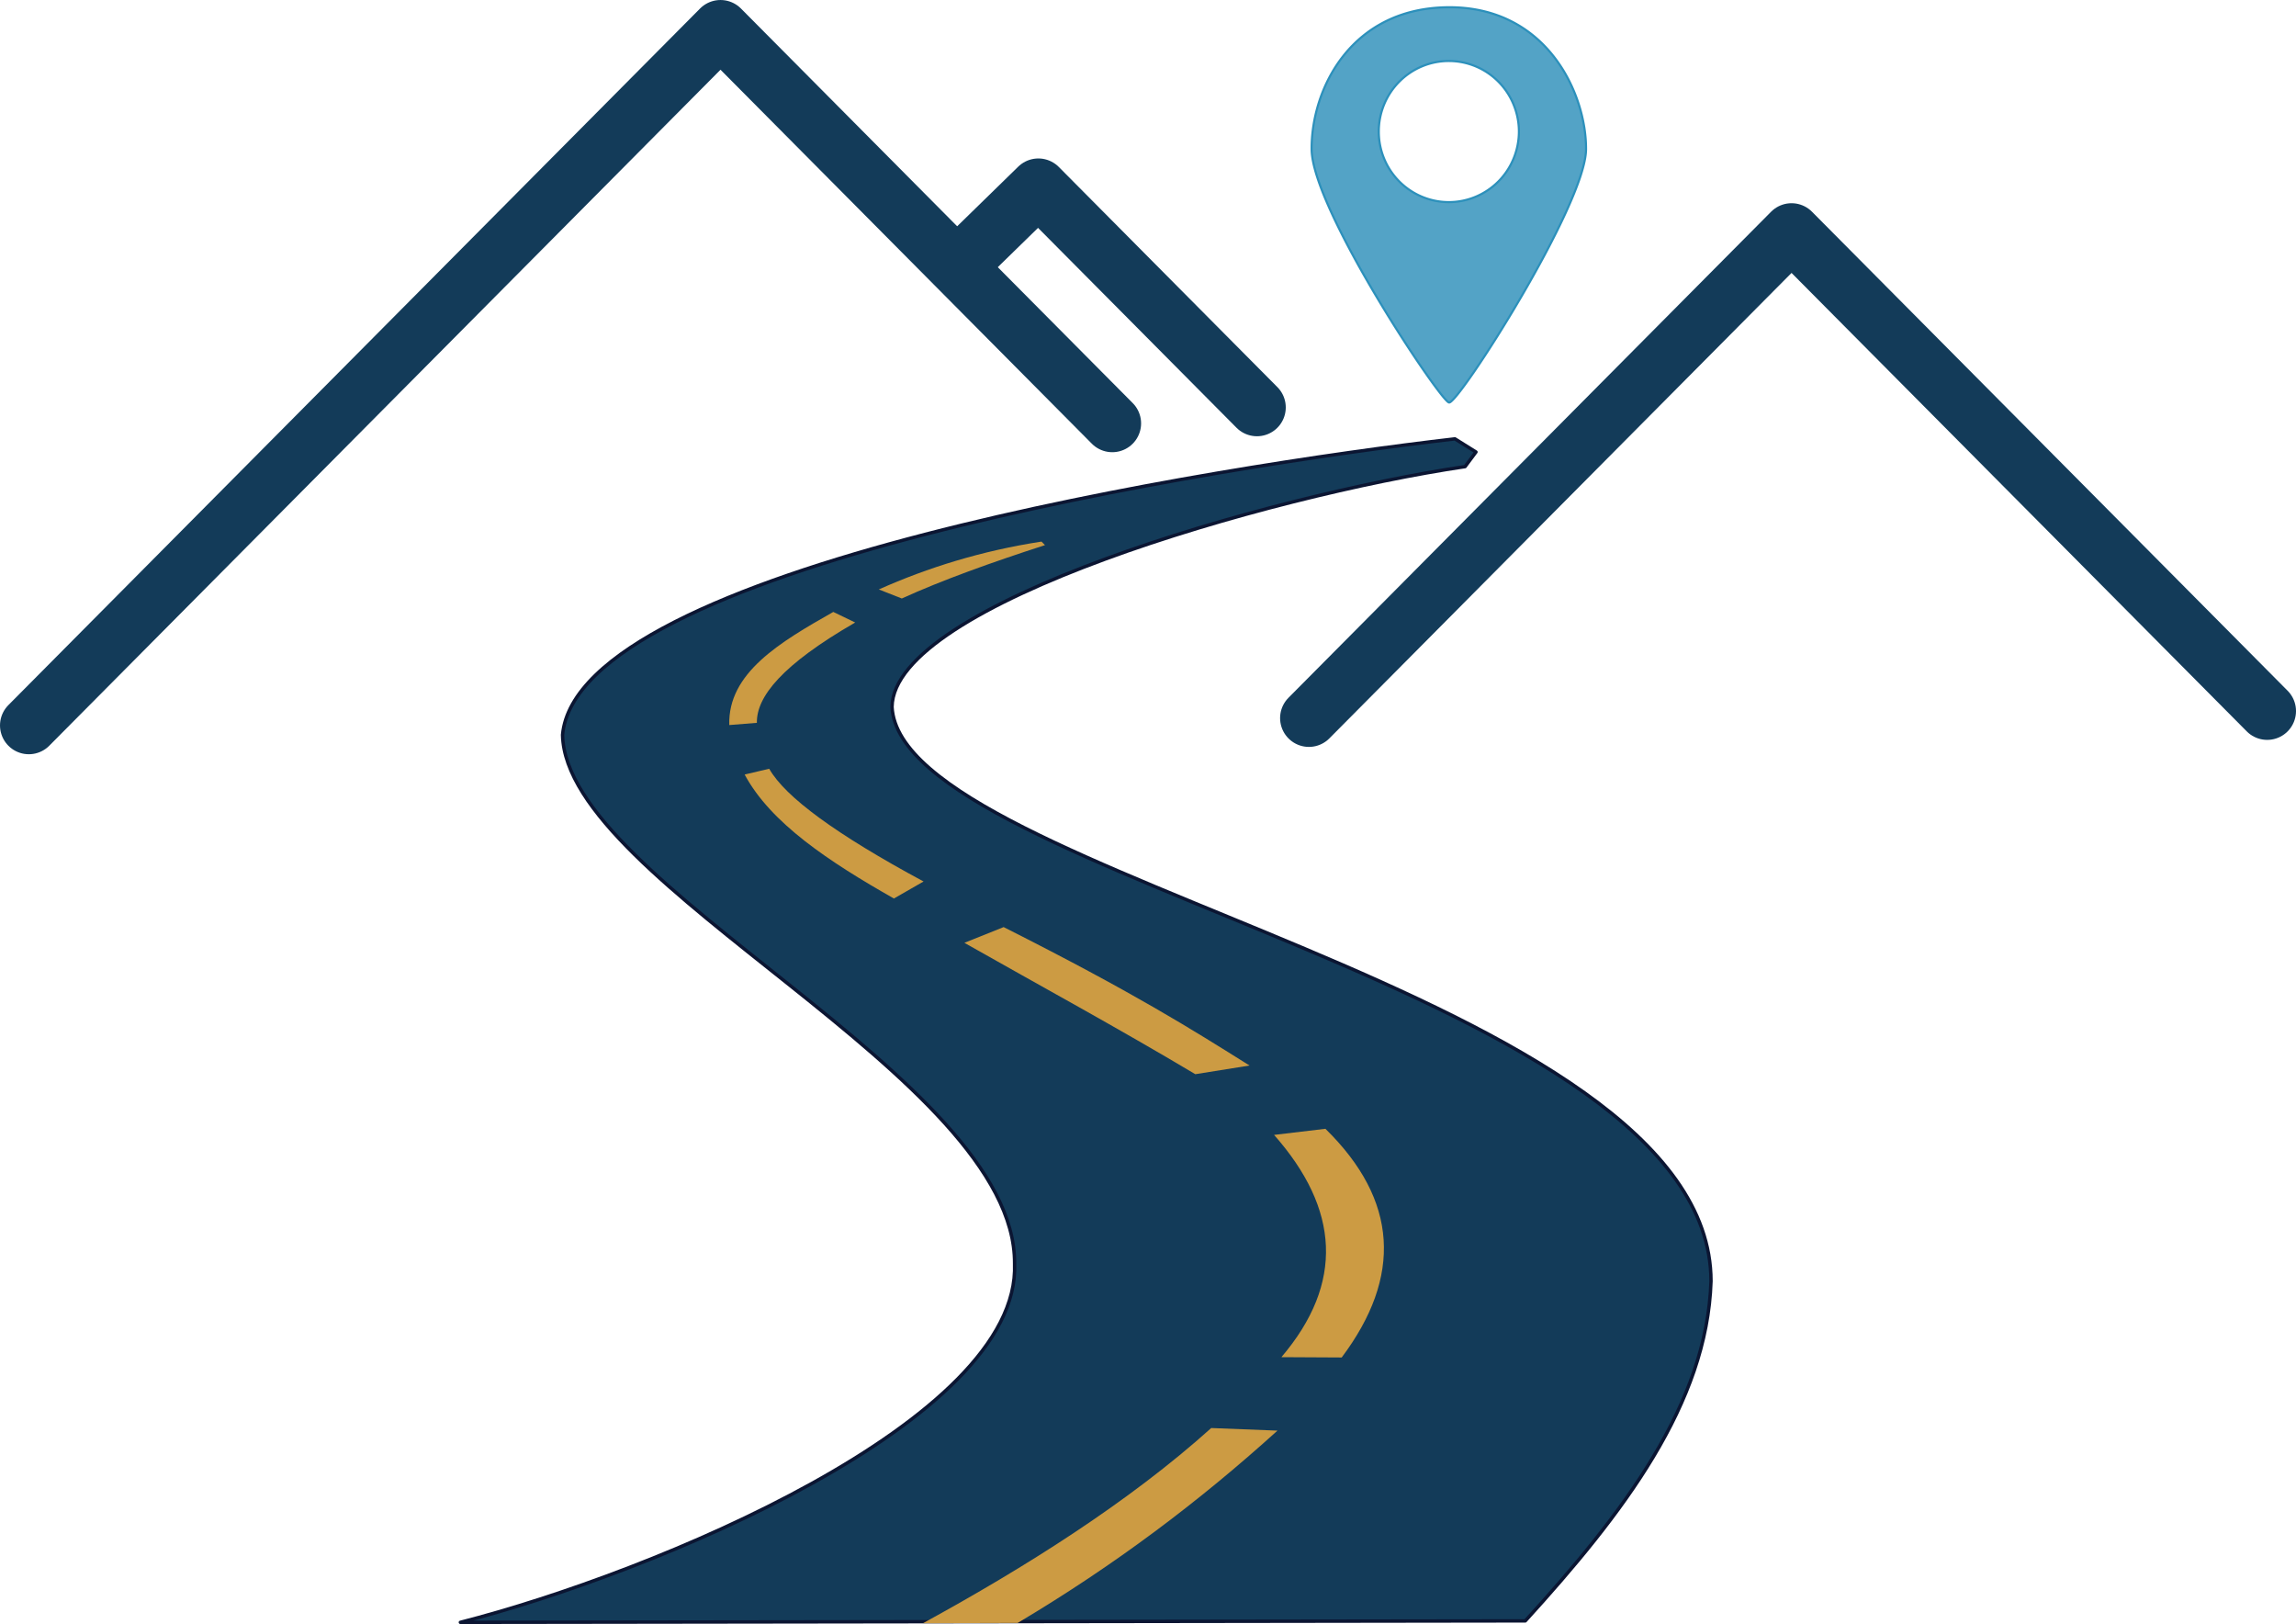 <?xml version="1.0" encoding="UTF-8" standalone="no"?>
<!-- Created with Inkscape (http://www.inkscape.org/) -->

<svg
   width="799.663"
   height="565.531"
   viewBox="0 0 211.578 149.63"
   version="1.1"
   id="svg1"
   xml:space="preserve"
   inkscape:version="1.4.2 (ebf0e940, 2025-05-08)"
   sodipodi:docname="logo.svg"
   xmlns:inkscape="http://www.inkscape.org/namespaces/inkscape"
   xmlns:sodipodi="http://sodipodi.sourceforge.net/DTD/sodipodi-0.dtd"
   xmlns="http://www.w3.org/2000/svg"
   xmlns:svg="http://www.w3.org/2000/svg"
   xmlns:rdf="http://www.w3.org/1999/02/22-rdf-syntax-ns#"
   xmlns:cc="http://creativecommons.org/ns#"
   xmlns:dc="http://purl.org/dc/elements/1.1/"><title
     id="title2">Sprang Dispute Resolution</title><sodipodi:namedview
     id="namedview1"
     pagecolor="#ffffff"
     bordercolor="#000000"
     borderopacity="0.25"
     inkscape:showpageshadow="2"
     inkscape:pageopacity="0.0"
     inkscape:pagecheckerboard="0"
     inkscape:deskcolor="#d1d1d1"
     inkscape:document-units="mm"
     showgrid="false"
     inkscape:zoom="1.4488067"
     inkscape:cx="512.83585"
     inkscape:cy="67.641875"
     inkscape:window-width="1712"
     inkscape:window-height="985"
     inkscape:window-x="0"
     inkscape:window-y="39"
     inkscape:window-maximized="0"
     inkscape:current-layer="layer1" /><defs
     id="defs1" /><g
     inkscape:label="Layer 1"
     inkscape:groupmode="layer"
     id="layer1"
     transform="translate(-41.553,-35.226)"><path
       style="fill:none;fill-opacity:1;stroke:#133b59;stroke-width:5.311;stroke-linecap:round;stroke-linejoin:round;stroke-dasharray:none;stroke-opacity:1"
       d="m 162.17,101.387 44.475,-44.782 43.831,44.135"
       id="path2" /><path
       style="fill:none;fill-opacity:1;stroke:#133b59;stroke-width:5.311;stroke-linecap:round;stroke-linejoin:round;stroke-dasharray:none;stroke-opacity:1"
       d="M 44.209,102.062 107.948,37.882 144.05,74.234"
       id="path4" /><path
       style="fill:none;fill-opacity:1;stroke:#133b59;stroke-width:5.311;stroke-linecap:round;stroke-linejoin:round;stroke-dasharray:none;stroke-opacity:1"
       d="m 129.873,59.672 7.366,-7.191 20.143,20.283"
       id="path5"
       sodipodi:nodetypes="ccc" /><path
       style="fill:#133b59;fill-opacity:1;stroke:#0b1532;stroke-width:0.312;stroke-linecap:round;stroke-linejoin:round;stroke-dasharray:none;stroke-opacity:1"
       d="M 83.976,184.7 C 101.7,180.17 135.606,166.117 135.047,151.663 135.173,134.446 93.68,116.788 93.392,102.931 94.813,87.499 153.604,78.207 175.627,75.66 l 1.939,1.212 -1.003,1.346 c -18.11,2.675 -52.694,12.647 -52.808,22.145 0.843,15.667 75.463,26.105 75.469,52.905 -0.358,11.301 -8.096,21.404 -17.113,31.299 z"
       id="path6"
       sodipodi:nodetypes="cccccccccc" /><path
       id="path7"
       style="fill:#53a3c6;fill-opacity:1;stroke:#2c90bb;stroke-width:0.196;stroke-linecap:round;stroke-linejoin:round;stroke-dasharray:none;stroke-opacity:1"
       d="M 175.088 35.893 C 166.089 35.914 162.385 43.383 162.421 48.978 C 162.457 54.554 174.431 72.387 175.088 72.309 C 175.908 72.499 187.68 54.122 187.708 48.978 C 187.737 43.833 184.088 35.872 175.088 35.893 z M 175.065 40.846 A 6.456 6.501 0 0 1 181.521 47.347 A 6.456 6.501 0 0 1 175.065 53.847 A 6.456 6.501 0 0 1 168.608 47.347 A 6.456 6.501 0 0 1 175.065 40.846 z " /><path
       style="fill:#cc9b43;fill-opacity:1;stroke:none;stroke-width:0.312;stroke-linecap:round;stroke-linejoin:round;stroke-dasharray:none;stroke-opacity:1"
       d="m 126.607,184.782 c 9.413,-5.144 18.976,-11.164 26.562,-17.984 l 6.104,0.239 c -7.204,6.517 -14.949,12.368 -23.939,17.719 z"
       id="path9"
       sodipodi:nodetypes="ccccc" /><path
       style="fill:#cc9b43;fill-opacity:1;stroke:none;stroke-width:0.312;stroke-linecap:round;stroke-linejoin:round;stroke-dasharray:none;stroke-opacity:1"
       d="m 159.636,160.268 c 5.807,-6.826 5.351,-13.652 -0.676,-20.478 l 4.732,-0.562 c 6.714,6.585 7.089,13.617 1.499,21.07 z"
       id="path10"
       sodipodi:nodetypes="ccccc" /><path
       style="fill:#cc9b43;fill-opacity:1;stroke:none;stroke-width:0.312;stroke-linecap:round;stroke-linejoin:round;stroke-dasharray:none;stroke-opacity:1"
       d="m 130.423,122.093 c 7.093,4.019 14.185,7.874 21.278,12.104 l 4.996,-0.799 c -5.398,-3.379 -10.623,-6.687 -22.659,-12.755 z"
       id="path11"
       sodipodi:nodetypes="ccccc" /><path
       style="fill:#cc9b43;fill-opacity:1;stroke:none;stroke-width:0.312;stroke-linecap:round;stroke-linejoin:round;stroke-dasharray:none;stroke-opacity:1"
       d="m 110.173,106.587 c 2.401,4.477 7.787,8.039 13.754,11.423 l 2.733,-1.568 c -8.053,-4.336 -12.755,-7.788 -14.225,-10.387 z"
       id="path12"
       sodipodi:nodetypes="ccccc" /><path
       style="fill:#cc9b43;fill-opacity:1;stroke:none;stroke-width:0.312;stroke-linecap:round;stroke-linejoin:round;stroke-dasharray:none;stroke-opacity:1"
       d="m 108.756,102.028 c -0.139,-4.803 4.672,-7.633 9.584,-10.422 l 2.018,0.975 c -6.725,3.881 -9.101,6.823 -9.059,9.244 z"
       id="path13"
       sodipodi:nodetypes="ccccc" /><path
       style="fill:#cc9b43;fill-opacity:1;stroke:none;stroke-width:0.312;stroke-linecap:round;stroke-linejoin:round;stroke-dasharray:none;stroke-opacity:1"
       d="m 122.536,89.534 2.119,0.833 c 3.735,-1.7 8.28,-3.325 13.195,-4.917 l -0.323,-0.325 c -5.478,0.843 -10.427,2.375 -14.991,4.409 z"
       id="path14"
       sodipodi:nodetypes="ccccc" /></g></svg>
